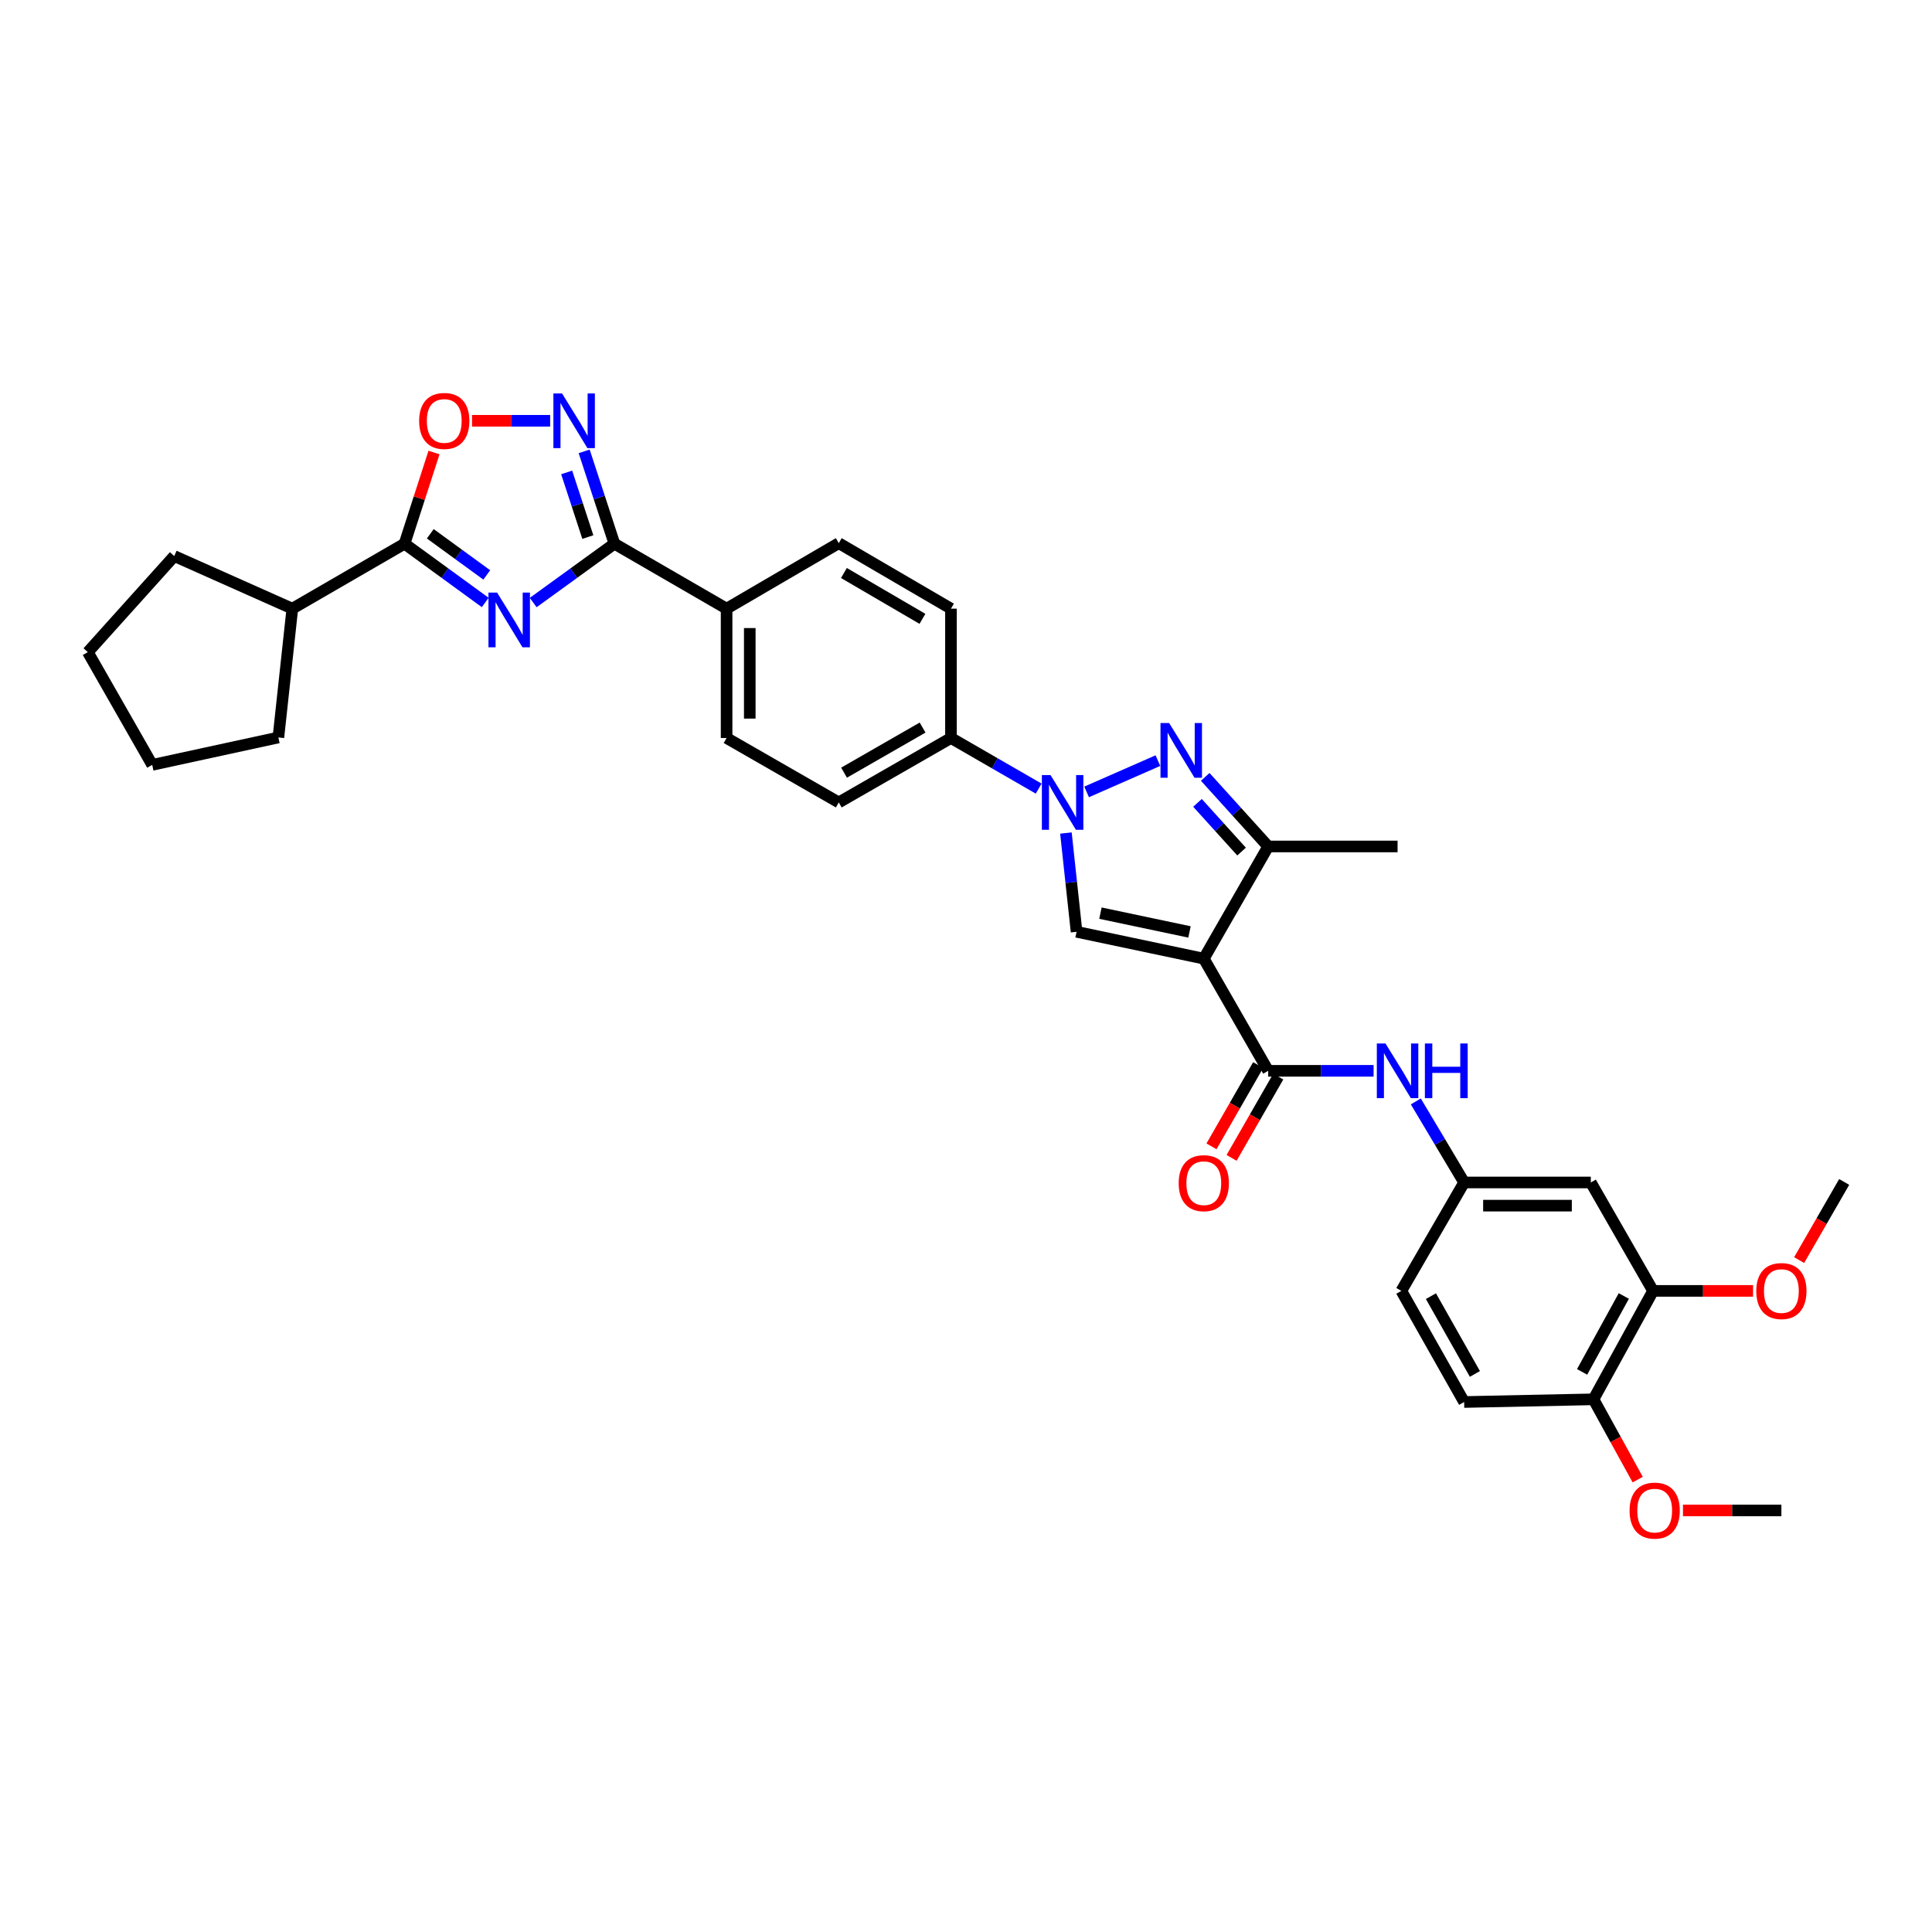 <?xml version='1.0' encoding='iso-8859-1'?>
<svg version='1.1' baseProfile='full'
              xmlns='http://www.w3.org/2000/svg'
                      xmlns:rdkit='http://www.rdkit.org/xml'
                      xmlns:xlink='http://www.w3.org/1999/xlink'
                  xml:space='preserve'
width='1000px' height='1000px' viewBox='0 0 1000 1000'>
<!-- END OF HEADER -->
<rect style='opacity:1.0;fill:#FFFFFF;stroke:none' width='1000' height='1000' x='0' y='0'> </rect>
<path class='bond-3' d='M 623.084,496.194 L 557.23,482.299' style='fill:none;fill-rule:evenodd;stroke:#000000;stroke-width:6px;stroke-linecap:butt;stroke-linejoin:miter;stroke-opacity:1' />
<path class='bond-3' d='M 615.682,482.372 L 569.585,472.645' style='fill:none;fill-rule:evenodd;stroke:#000000;stroke-width:6px;stroke-linecap:butt;stroke-linejoin:miter;stroke-opacity:1' />
<path class='bond-5' d='M 623.084,496.194 L 656.42,554.257' style='fill:none;fill-rule:evenodd;stroke:#000000;stroke-width:6px;stroke-linecap:butt;stroke-linejoin:miter;stroke-opacity:1' />
<path class='bond-8' d='M 623.084,496.194 L 656.42,438.125' style='fill:none;fill-rule:evenodd;stroke:#000000;stroke-width:6px;stroke-linecap:butt;stroke-linejoin:miter;stroke-opacity:1' />
<path class='bond-0' d='M 275.981,311.88 L 296.998,296.649' style='fill:none;fill-rule:evenodd;stroke:#0000FF;stroke-width:6px;stroke-linecap:butt;stroke-linejoin:miter;stroke-opacity:1' />
<path class='bond-0' d='M 296.998,296.649 L 318.014,281.418' style='fill:none;fill-rule:evenodd;stroke:#000000;stroke-width:6px;stroke-linecap:butt;stroke-linejoin:miter;stroke-opacity:1' />
<path class='bond-6' d='M 251.151,311.838 L 230.272,296.628' style='fill:none;fill-rule:evenodd;stroke:#0000FF;stroke-width:6px;stroke-linecap:butt;stroke-linejoin:miter;stroke-opacity:1' />
<path class='bond-6' d='M 230.272,296.628 L 209.393,281.418' style='fill:none;fill-rule:evenodd;stroke:#000000;stroke-width:6px;stroke-linecap:butt;stroke-linejoin:miter;stroke-opacity:1' />
<path class='bond-6' d='M 251.951,297.578 L 237.335,286.931' style='fill:none;fill-rule:evenodd;stroke:#0000FF;stroke-width:6px;stroke-linecap:butt;stroke-linejoin:miter;stroke-opacity:1' />
<path class='bond-6' d='M 237.335,286.931 L 222.72,276.284' style='fill:none;fill-rule:evenodd;stroke:#000000;stroke-width:6px;stroke-linecap:butt;stroke-linejoin:miter;stroke-opacity:1' />
<path class='bond-1' d='M 551.719,431.178 L 554.474,456.738' style='fill:none;fill-rule:evenodd;stroke:#0000FF;stroke-width:6px;stroke-linecap:butt;stroke-linejoin:miter;stroke-opacity:1' />
<path class='bond-1' d='M 554.474,456.738 L 557.23,482.299' style='fill:none;fill-rule:evenodd;stroke:#000000;stroke-width:6px;stroke-linecap:butt;stroke-linejoin:miter;stroke-opacity:1' />
<path class='bond-11' d='M 537.607,408.18 L 514.911,395.084' style='fill:none;fill-rule:evenodd;stroke:#0000FF;stroke-width:6px;stroke-linecap:butt;stroke-linejoin:miter;stroke-opacity:1' />
<path class='bond-11' d='M 514.911,395.084 L 492.216,381.988' style='fill:none;fill-rule:evenodd;stroke:#000000;stroke-width:6px;stroke-linecap:butt;stroke-linejoin:miter;stroke-opacity:1' />
<path class='bond-34' d='M 562.425,409.89 L 599.333,393.692' style='fill:none;fill-rule:evenodd;stroke:#0000FF;stroke-width:6px;stroke-linecap:butt;stroke-linejoin:miter;stroke-opacity:1' />
<path class='bond-2' d='M 623.821,402.108 L 640.121,420.116' style='fill:none;fill-rule:evenodd;stroke:#0000FF;stroke-width:6px;stroke-linecap:butt;stroke-linejoin:miter;stroke-opacity:1' />
<path class='bond-2' d='M 640.121,420.116 L 656.42,438.125' style='fill:none;fill-rule:evenodd;stroke:#000000;stroke-width:6px;stroke-linecap:butt;stroke-linejoin:miter;stroke-opacity:1' />
<path class='bond-2' d='M 619.817,415.561 L 631.226,428.167' style='fill:none;fill-rule:evenodd;stroke:#0000FF;stroke-width:6px;stroke-linecap:butt;stroke-linejoin:miter;stroke-opacity:1' />
<path class='bond-2' d='M 631.226,428.167 L 642.636,440.773' style='fill:none;fill-rule:evenodd;stroke:#000000;stroke-width:6px;stroke-linecap:butt;stroke-linejoin:miter;stroke-opacity:1' />
<path class='bond-4' d='M 318.014,281.418 L 376.083,315.041' style='fill:none;fill-rule:evenodd;stroke:#000000;stroke-width:6px;stroke-linecap:butt;stroke-linejoin:miter;stroke-opacity:1' />
<path class='bond-7' d='M 318.014,281.418 L 310.186,257.522' style='fill:none;fill-rule:evenodd;stroke:#000000;stroke-width:6px;stroke-linecap:butt;stroke-linejoin:miter;stroke-opacity:1' />
<path class='bond-7' d='M 310.186,257.522 L 302.359,233.626' style='fill:none;fill-rule:evenodd;stroke:#0000FF;stroke-width:6px;stroke-linecap:butt;stroke-linejoin:miter;stroke-opacity:1' />
<path class='bond-7' d='M 304.265,277.984 L 298.786,261.257' style='fill:none;fill-rule:evenodd;stroke:#000000;stroke-width:6px;stroke-linecap:butt;stroke-linejoin:miter;stroke-opacity:1' />
<path class='bond-7' d='M 298.786,261.257 L 293.307,244.529' style='fill:none;fill-rule:evenodd;stroke:#0000FF;stroke-width:6px;stroke-linecap:butt;stroke-linejoin:miter;stroke-opacity:1' />
<path class='bond-10' d='M 656.42,554.257 L 683.695,554.257' style='fill:none;fill-rule:evenodd;stroke:#000000;stroke-width:6px;stroke-linecap:butt;stroke-linejoin:miter;stroke-opacity:1' />
<path class='bond-10' d='M 683.695,554.257 L 710.97,554.257' style='fill:none;fill-rule:evenodd;stroke:#0000FF;stroke-width:6px;stroke-linecap:butt;stroke-linejoin:miter;stroke-opacity:1' />
<path class='bond-16' d='M 651.218,551.271 L 639.14,572.311' style='fill:none;fill-rule:evenodd;stroke:#000000;stroke-width:6px;stroke-linecap:butt;stroke-linejoin:miter;stroke-opacity:1' />
<path class='bond-16' d='M 639.14,572.311 L 627.061,593.351' style='fill:none;fill-rule:evenodd;stroke:#FF0000;stroke-width:6px;stroke-linecap:butt;stroke-linejoin:miter;stroke-opacity:1' />
<path class='bond-16' d='M 661.622,557.244 L 649.544,578.283' style='fill:none;fill-rule:evenodd;stroke:#000000;stroke-width:6px;stroke-linecap:butt;stroke-linejoin:miter;stroke-opacity:1' />
<path class='bond-16' d='M 649.544,578.283 L 637.465,599.323' style='fill:none;fill-rule:evenodd;stroke:#FF0000;stroke-width:6px;stroke-linecap:butt;stroke-linejoin:miter;stroke-opacity:1' />
<path class='bond-18' d='M 209.393,281.418 L 151.31,315.041' style='fill:none;fill-rule:evenodd;stroke:#000000;stroke-width:6px;stroke-linecap:butt;stroke-linejoin:miter;stroke-opacity:1' />
<path class='bond-37' d='M 209.393,281.418 L 217.016,257.821' style='fill:none;fill-rule:evenodd;stroke:#000000;stroke-width:6px;stroke-linecap:butt;stroke-linejoin:miter;stroke-opacity:1' />
<path class='bond-37' d='M 217.016,257.821 L 224.64,234.224' style='fill:none;fill-rule:evenodd;stroke:#FF0000;stroke-width:6px;stroke-linecap:butt;stroke-linejoin:miter;stroke-opacity:1' />
<path class='bond-9' d='M 284.756,217.797 L 264.534,217.797' style='fill:none;fill-rule:evenodd;stroke:#0000FF;stroke-width:6px;stroke-linecap:butt;stroke-linejoin:miter;stroke-opacity:1' />
<path class='bond-9' d='M 264.534,217.797 L 244.313,217.797' style='fill:none;fill-rule:evenodd;stroke:#FF0000;stroke-width:6px;stroke-linecap:butt;stroke-linejoin:miter;stroke-opacity:1' />
<path class='bond-27' d='M 656.42,438.125 L 723.381,438.125' style='fill:none;fill-rule:evenodd;stroke:#000000;stroke-width:6px;stroke-linecap:butt;stroke-linejoin:miter;stroke-opacity:1' />
<path class='bond-15' d='M 732.824,570.095 L 745.33,591.071' style='fill:none;fill-rule:evenodd;stroke:#0000FF;stroke-width:6px;stroke-linecap:butt;stroke-linejoin:miter;stroke-opacity:1' />
<path class='bond-15' d='M 745.33,591.071 L 757.837,612.047' style='fill:none;fill-rule:evenodd;stroke:#000000;stroke-width:6px;stroke-linecap:butt;stroke-linejoin:miter;stroke-opacity:1' />
<path class='bond-19' d='M 492.216,381.988 L 434.146,415.338' style='fill:none;fill-rule:evenodd;stroke:#000000;stroke-width:6px;stroke-linecap:butt;stroke-linejoin:miter;stroke-opacity:1' />
<path class='bond-19' d='M 477.531,376.588 L 436.882,399.933' style='fill:none;fill-rule:evenodd;stroke:#000000;stroke-width:6px;stroke-linecap:butt;stroke-linejoin:miter;stroke-opacity:1' />
<path class='bond-20' d='M 492.216,381.988 L 492.216,315.041' style='fill:none;fill-rule:evenodd;stroke:#000000;stroke-width:6px;stroke-linecap:butt;stroke-linejoin:miter;stroke-opacity:1' />
<path class='bond-12' d='M 823.404,612.047 L 757.837,612.047' style='fill:none;fill-rule:evenodd;stroke:#000000;stroke-width:6px;stroke-linecap:butt;stroke-linejoin:miter;stroke-opacity:1' />
<path class='bond-12' d='M 813.569,624.043 L 767.672,624.043' style='fill:none;fill-rule:evenodd;stroke:#000000;stroke-width:6px;stroke-linecap:butt;stroke-linejoin:miter;stroke-opacity:1' />
<path class='bond-13' d='M 823.404,612.047 L 855.621,668.163' style='fill:none;fill-rule:evenodd;stroke:#000000;stroke-width:6px;stroke-linecap:butt;stroke-linejoin:miter;stroke-opacity:1' />
<path class='bond-25' d='M 855.621,668.163 L 881.503,668.163' style='fill:none;fill-rule:evenodd;stroke:#000000;stroke-width:6px;stroke-linecap:butt;stroke-linejoin:miter;stroke-opacity:1' />
<path class='bond-25' d='M 881.503,668.163 L 907.385,668.163' style='fill:none;fill-rule:evenodd;stroke:#FF0000;stroke-width:6px;stroke-linecap:butt;stroke-linejoin:miter;stroke-opacity:1' />
<path class='bond-36' d='M 855.621,668.163 L 824.784,724.287' style='fill:none;fill-rule:evenodd;stroke:#000000;stroke-width:6px;stroke-linecap:butt;stroke-linejoin:miter;stroke-opacity:1' />
<path class='bond-36' d='M 840.482,670.805 L 818.896,710.091' style='fill:none;fill-rule:evenodd;stroke:#000000;stroke-width:6px;stroke-linecap:butt;stroke-linejoin:miter;stroke-opacity:1' />
<path class='bond-14' d='M 376.083,315.041 L 434.146,281.138' style='fill:none;fill-rule:evenodd;stroke:#000000;stroke-width:6px;stroke-linecap:butt;stroke-linejoin:miter;stroke-opacity:1' />
<path class='bond-35' d='M 376.083,315.041 L 376.083,381.988' style='fill:none;fill-rule:evenodd;stroke:#000000;stroke-width:6px;stroke-linecap:butt;stroke-linejoin:miter;stroke-opacity:1' />
<path class='bond-35' d='M 388.08,325.083 L 388.08,371.946' style='fill:none;fill-rule:evenodd;stroke:#000000;stroke-width:6px;stroke-linecap:butt;stroke-linejoin:miter;stroke-opacity:1' />
<path class='bond-24' d='M 757.837,612.047 L 725.327,668.163' style='fill:none;fill-rule:evenodd;stroke:#000000;stroke-width:6px;stroke-linecap:butt;stroke-linejoin:miter;stroke-opacity:1' />
<path class='bond-17' d='M 824.784,724.287 L 757.837,725.68' style='fill:none;fill-rule:evenodd;stroke:#000000;stroke-width:6px;stroke-linecap:butt;stroke-linejoin:miter;stroke-opacity:1' />
<path class='bond-26' d='M 824.784,724.287 L 836.228,745.066' style='fill:none;fill-rule:evenodd;stroke:#000000;stroke-width:6px;stroke-linecap:butt;stroke-linejoin:miter;stroke-opacity:1' />
<path class='bond-26' d='M 836.228,745.066 L 847.673,765.846' style='fill:none;fill-rule:evenodd;stroke:#FF0000;stroke-width:6px;stroke-linecap:butt;stroke-linejoin:miter;stroke-opacity:1' />
<path class='bond-28' d='M 151.31,315.041 L 144.092,381.715' style='fill:none;fill-rule:evenodd;stroke:#000000;stroke-width:6px;stroke-linecap:butt;stroke-linejoin:miter;stroke-opacity:1' />
<path class='bond-29' d='M 151.31,315.041 L 90.188,287.809' style='fill:none;fill-rule:evenodd;stroke:#000000;stroke-width:6px;stroke-linecap:butt;stroke-linejoin:miter;stroke-opacity:1' />
<path class='bond-21' d='M 434.146,415.338 L 376.083,381.988' style='fill:none;fill-rule:evenodd;stroke:#000000;stroke-width:6px;stroke-linecap:butt;stroke-linejoin:miter;stroke-opacity:1' />
<path class='bond-22' d='M 492.216,315.041 L 434.146,281.138' style='fill:none;fill-rule:evenodd;stroke:#000000;stroke-width:6px;stroke-linecap:butt;stroke-linejoin:miter;stroke-opacity:1' />
<path class='bond-22' d='M 477.457,320.316 L 436.808,296.584' style='fill:none;fill-rule:evenodd;stroke:#000000;stroke-width:6px;stroke-linecap:butt;stroke-linejoin:miter;stroke-opacity:1' />
<path class='bond-23' d='M 757.837,725.68 L 725.327,668.163' style='fill:none;fill-rule:evenodd;stroke:#000000;stroke-width:6px;stroke-linecap:butt;stroke-linejoin:miter;stroke-opacity:1' />
<path class='bond-23' d='M 763.404,711.149 L 740.647,670.888' style='fill:none;fill-rule:evenodd;stroke:#000000;stroke-width:6px;stroke-linecap:butt;stroke-linejoin:miter;stroke-opacity:1' />
<path class='bond-30' d='M 931.231,652.221 L 942.888,631.997' style='fill:none;fill-rule:evenodd;stroke:#FF0000;stroke-width:6px;stroke-linecap:butt;stroke-linejoin:miter;stroke-opacity:1' />
<path class='bond-30' d='M 942.888,631.997 L 954.545,611.774' style='fill:none;fill-rule:evenodd;stroke:#000000;stroke-width:6px;stroke-linecap:butt;stroke-linejoin:miter;stroke-opacity:1' />
<path class='bond-31' d='M 871.097,781.803 L 896.569,781.803' style='fill:none;fill-rule:evenodd;stroke:#FF0000;stroke-width:6px;stroke-linecap:butt;stroke-linejoin:miter;stroke-opacity:1' />
<path class='bond-31' d='M 896.569,781.803 L 922.042,781.803' style='fill:none;fill-rule:evenodd;stroke:#000000;stroke-width:6px;stroke-linecap:butt;stroke-linejoin:miter;stroke-opacity:1' />
<path class='bond-32' d='M 144.092,381.715 L 78.791,395.897' style='fill:none;fill-rule:evenodd;stroke:#000000;stroke-width:6px;stroke-linecap:butt;stroke-linejoin:miter;stroke-opacity:1' />
<path class='bond-33' d='M 90.188,287.809 L 45.455,337.541' style='fill:none;fill-rule:evenodd;stroke:#000000;stroke-width:6px;stroke-linecap:butt;stroke-linejoin:miter;stroke-opacity:1' />
<path class='bond-38' d='M 78.791,395.897 L 45.455,337.541' style='fill:none;fill-rule:evenodd;stroke:#000000;stroke-width:6px;stroke-linecap:butt;stroke-linejoin:miter;stroke-opacity:1' />
<path  class='atom-1' d='M 257.305 306.724
L 266.582 321.719
Q 267.502 323.199, 268.982 325.878
Q 270.461 328.557, 270.541 328.717
L 270.541 306.724
L 274.3 306.724
L 274.3 335.035
L 270.421 335.035
L 260.464 318.64
Q 259.305 316.721, 258.065 314.522
Q 256.865 312.322, 256.505 311.642
L 256.505 335.035
L 252.826 335.035
L 252.826 306.724
L 257.305 306.724
' fill='#0000FF'/>
<path  class='atom-2' d='M 543.754 401.183
L 553.031 416.178
Q 553.951 417.658, 555.43 420.337
Q 556.91 423.016, 556.99 423.176
L 556.99 401.183
L 560.749 401.183
L 560.749 429.494
L 556.87 429.494
L 546.913 413.099
Q 545.753 411.18, 544.513 408.98
Q 543.314 406.781, 542.954 406.101
L 542.954 429.494
L 539.275 429.494
L 539.275 401.183
L 543.754 401.183
' fill='#0000FF'/>
<path  class='atom-3' d='M 605.149 374.237
L 614.426 389.233
Q 615.346 390.712, 616.825 393.391
Q 618.305 396.071, 618.385 396.231
L 618.385 374.237
L 622.144 374.237
L 622.144 402.549
L 618.265 402.549
L 608.308 386.154
Q 607.148 384.234, 605.909 382.035
Q 604.709 379.836, 604.349 379.156
L 604.349 402.549
L 600.67 402.549
L 600.67 374.237
L 605.149 374.237
' fill='#0000FF'/>
<path  class='atom-8' d='M 290.915 203.641
L 300.192 218.637
Q 301.112 220.116, 302.592 222.795
Q 304.071 225.475, 304.151 225.634
L 304.151 203.641
L 307.91 203.641
L 307.91 231.953
L 304.031 231.953
L 294.074 215.557
Q 292.915 213.638, 291.675 211.439
Q 290.475 209.239, 290.115 208.56
L 290.115 231.953
L 286.437 231.953
L 286.437 203.641
L 290.915 203.641
' fill='#0000FF'/>
<path  class='atom-10' d='M 216.95 217.877
Q 216.95 211.079, 220.309 207.28
Q 223.668 203.481, 229.947 203.481
Q 236.225 203.481, 239.584 207.28
Q 242.943 211.079, 242.943 217.877
Q 242.943 224.755, 239.544 228.674
Q 236.145 232.552, 229.947 232.552
Q 223.708 232.552, 220.309 228.674
Q 216.95 224.795, 216.95 217.877
M 229.947 229.353
Q 234.265 229.353, 236.585 226.474
Q 238.944 223.555, 238.944 217.877
Q 238.944 212.318, 236.585 209.519
Q 234.265 206.68, 229.947 206.68
Q 225.628 206.68, 223.269 209.479
Q 220.949 212.278, 220.949 217.877
Q 220.949 223.595, 223.269 226.474
Q 225.628 229.353, 229.947 229.353
' fill='#FF0000'/>
<path  class='atom-11' d='M 717.122 540.101
L 726.4 555.097
Q 727.319 556.577, 728.799 559.256
Q 730.279 561.935, 730.358 562.095
L 730.358 540.101
L 734.117 540.101
L 734.117 568.413
L 730.239 568.413
L 720.281 552.018
Q 719.122 550.098, 717.882 547.899
Q 716.683 545.7, 716.323 545.02
L 716.323 568.413
L 712.644 568.413
L 712.644 540.101
L 717.122 540.101
' fill='#0000FF'/>
<path  class='atom-11' d='M 737.516 540.101
L 741.355 540.101
L 741.355 552.138
L 755.831 552.138
L 755.831 540.101
L 759.67 540.101
L 759.67 568.413
L 755.831 568.413
L 755.831 555.337
L 741.355 555.337
L 741.355 568.413
L 737.516 568.413
L 737.516 540.101
' fill='#0000FF'/>
<path  class='atom-17' d='M 610.087 612.407
Q 610.087 605.609, 613.446 601.81
Q 616.805 598.011, 623.084 598.011
Q 629.362 598.011, 632.721 601.81
Q 636.08 605.609, 636.08 612.407
Q 636.08 619.285, 632.681 623.203
Q 629.282 627.082, 623.084 627.082
Q 616.845 627.082, 613.446 623.203
Q 610.087 619.325, 610.087 612.407
M 623.084 623.883
Q 627.402 623.883, 629.722 621.004
Q 632.081 618.085, 632.081 612.407
Q 632.081 606.848, 629.722 604.049
Q 627.402 601.21, 623.084 601.21
Q 618.765 601.21, 616.406 604.009
Q 614.086 606.808, 614.086 612.407
Q 614.086 618.125, 616.406 621.004
Q 618.765 623.883, 623.084 623.883
' fill='#FF0000'/>
<path  class='atom-26' d='M 909.046 668.243
Q 909.046 661.445, 912.405 657.647
Q 915.764 653.848, 922.042 653.848
Q 928.32 653.848, 931.679 657.647
Q 935.038 661.445, 935.038 668.243
Q 935.038 675.121, 931.639 679.04
Q 928.24 682.919, 922.042 682.919
Q 915.804 682.919, 912.405 679.04
Q 909.046 675.161, 909.046 668.243
M 922.042 679.72
Q 926.36 679.72, 928.68 676.841
Q 931.039 673.922, 931.039 668.243
Q 931.039 662.685, 928.68 659.886
Q 926.36 657.047, 922.042 657.047
Q 917.723 657.047, 915.364 659.846
Q 913.044 662.645, 913.044 668.243
Q 913.044 673.962, 915.364 676.841
Q 917.723 679.72, 922.042 679.72
' fill='#FF0000'/>
<path  class='atom-27' d='M 843.465 781.883
Q 843.465 775.085, 846.824 771.286
Q 850.183 767.487, 856.461 767.487
Q 862.739 767.487, 866.098 771.286
Q 869.457 775.085, 869.457 781.883
Q 869.457 788.761, 866.058 792.68
Q 862.659 796.559, 856.461 796.559
Q 850.223 796.559, 846.824 792.68
Q 843.465 788.801, 843.465 781.883
M 856.461 793.36
Q 860.78 793.36, 863.099 790.481
Q 865.458 787.561, 865.458 781.883
Q 865.458 776.325, 863.099 773.526
Q 860.78 770.686, 856.461 770.686
Q 852.142 770.686, 849.783 773.486
Q 847.464 776.285, 847.464 781.883
Q 847.464 787.601, 849.783 790.481
Q 852.142 793.36, 856.461 793.36
' fill='#FF0000'/>
</svg>
